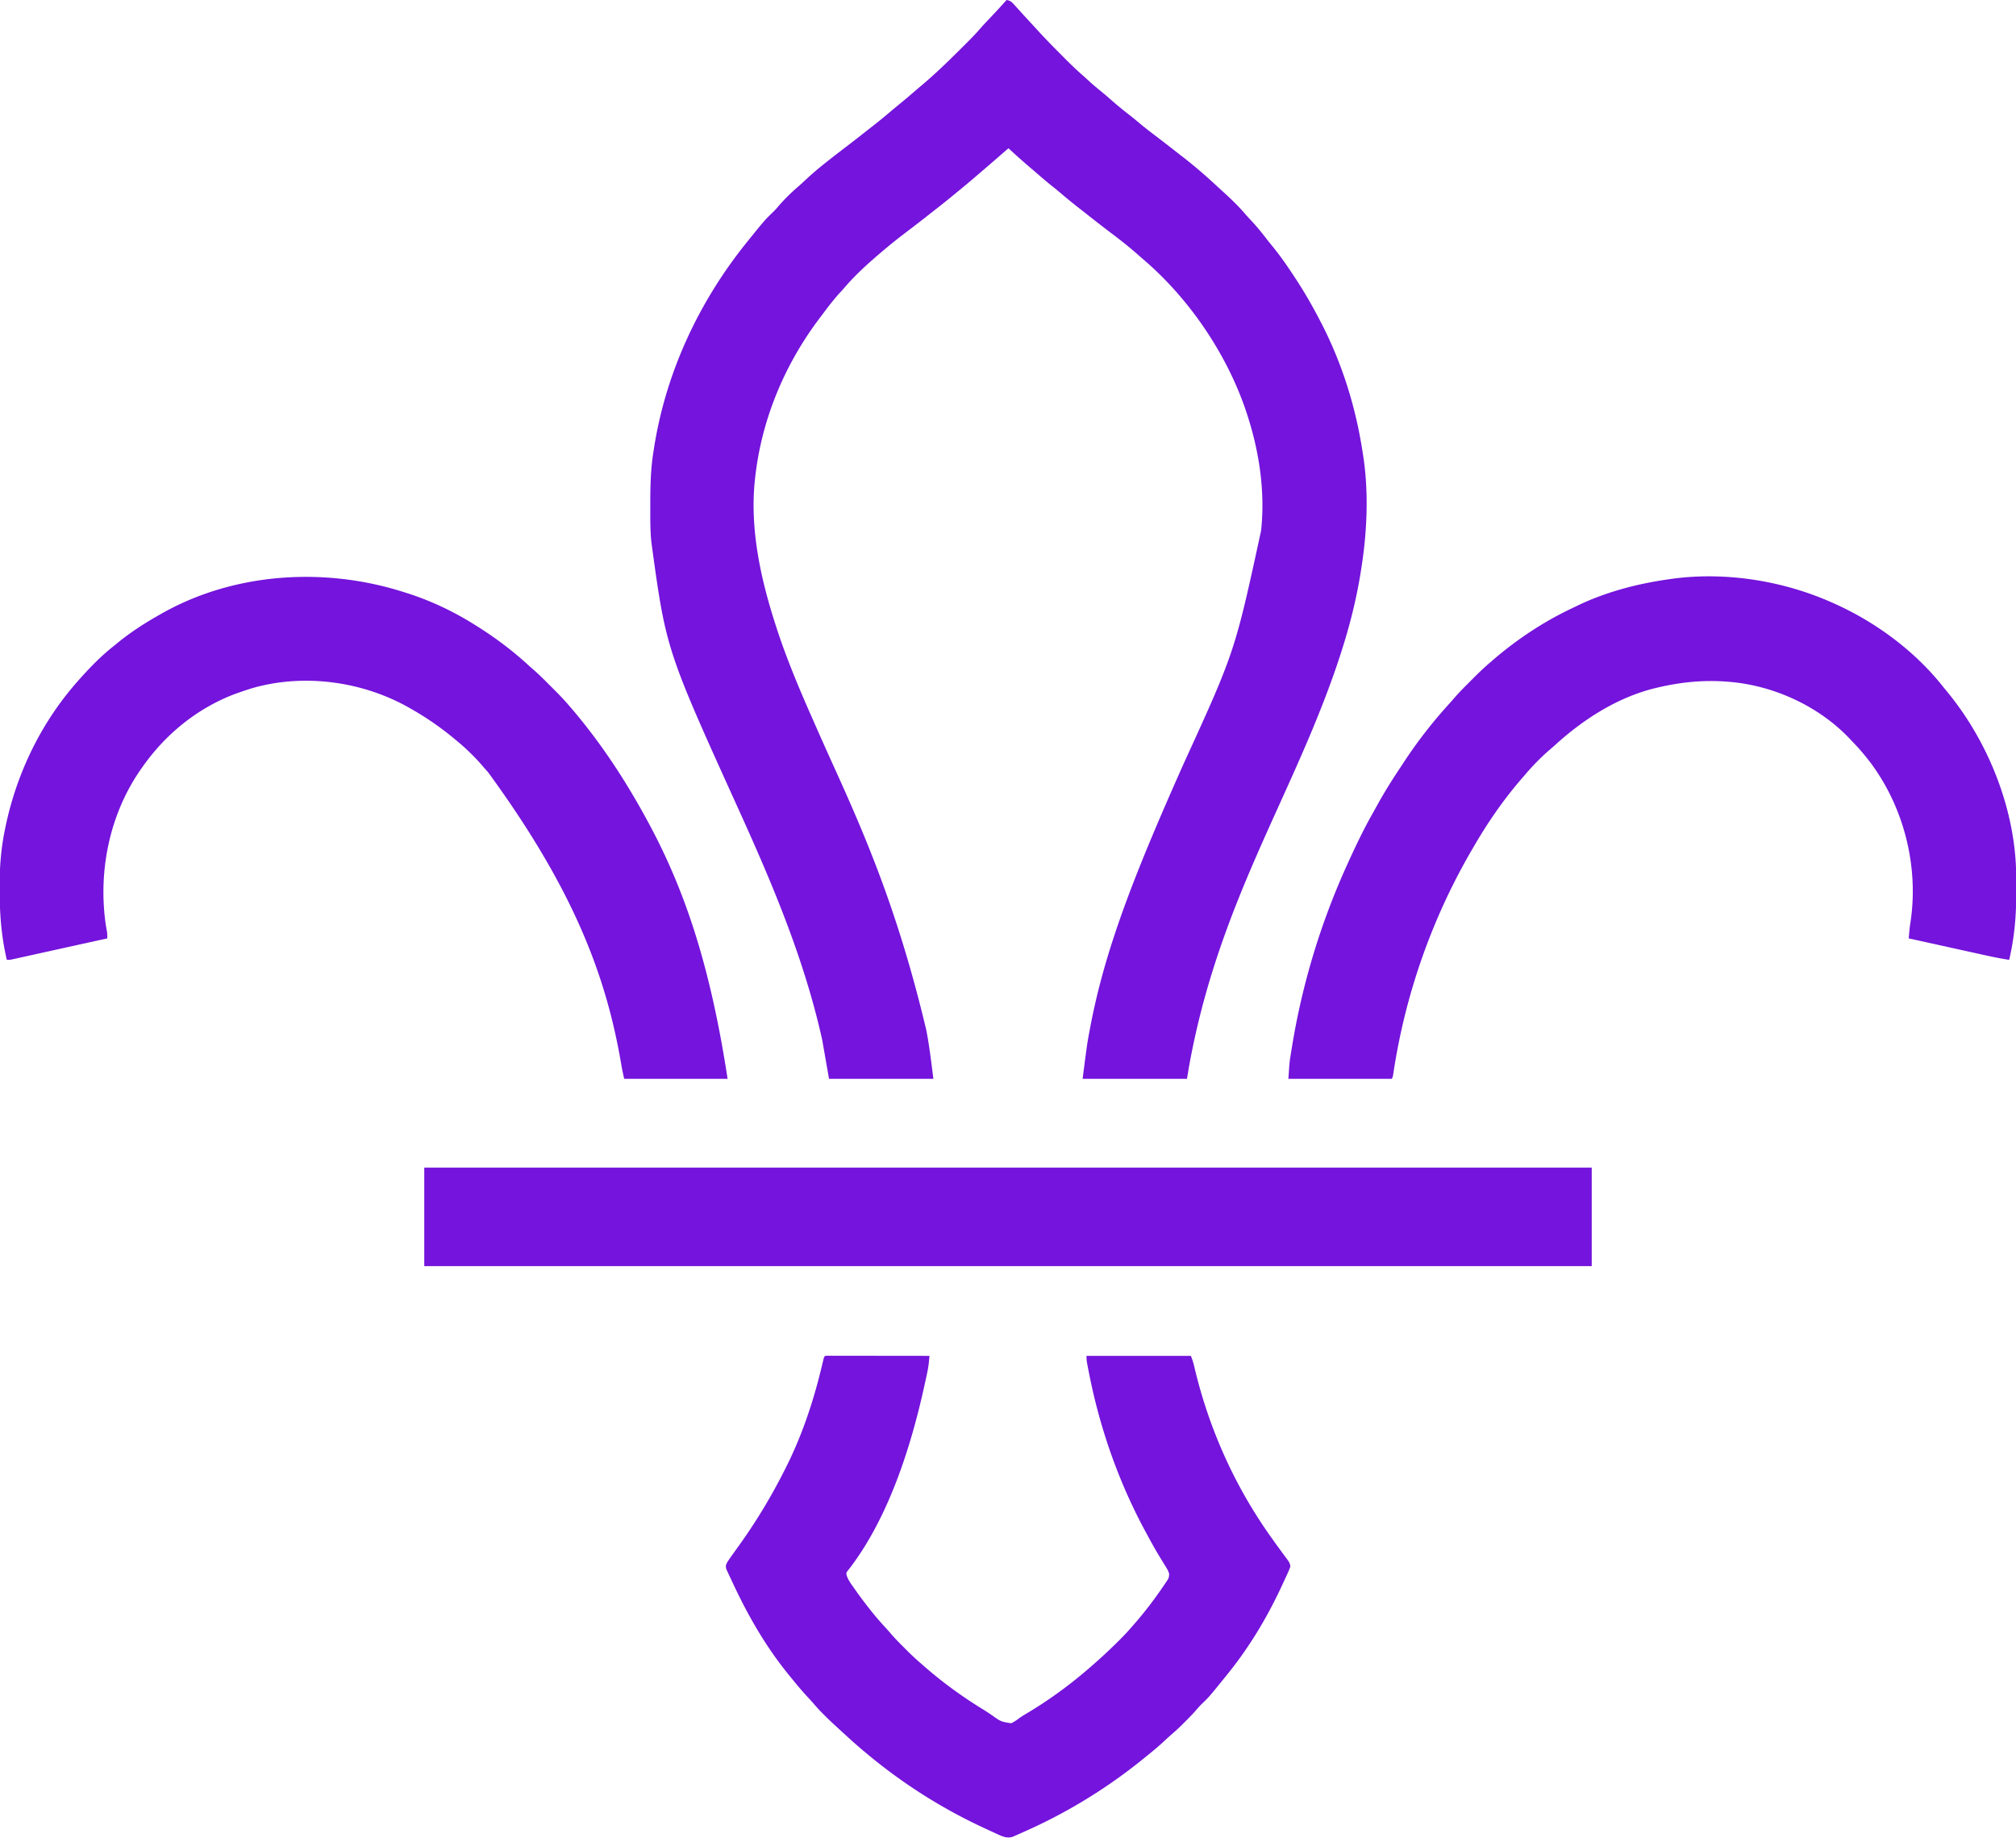 <?xml version="1.0" encoding="UTF-8"?>
<svg data-bbox="-0.405 0 2067.657 1883.715" height="1884" width="2067" xmlns="http://www.w3.org/2000/svg" data-type="color">
    <g>
        <path fill="#7414DC" d="M1032 0c3.279.575 4.808 1.466 7.031 3.922l1.688 1.838 1.781 1.99 1.875 2.053a1197 1197 0 0 1 3.809 4.191c2.584 2.855 5.2 5.68 7.816 8.506l4.503 4.874a1203 1203 0 0 1 4.407 4.821c8.09 8.831 16.506 17.33 24.965 25.805l1.782 1.79c6.272 6.294 12.573 12.446 19.343 18.21q2.664 2.43 5.313 4.875c4.44 4.05 9.006 7.88 13.683 11.652 3.5 2.882 6.907 5.86 10.316 8.848a363 363 0 0 0 16.635 13.676 329 329 0 0 1 10.866 8.824c6.076 5.102 12.365 9.897 18.683 14.695 6.85 5.205 13.63 10.502 20.41 15.797q2.92 2.276 5.848 4.54c11.546 8.96 22.594 18.443 33.312 28.378a724 724 0 0 0 5.961 5.461c8.788 7.962 17.413 16.079 25.114 25.117 1.854 2.131 3.771 4.194 5.703 6.256 5.457 5.844 10.468 11.932 15.347 18.264a294 294 0 0 0 5.711 7.172c7.994 9.743 15.164 19.925 22.098 30.445.575.87 1.15 1.742 1.744 2.639 8.818 13.414 16.834 27.13 24.256 41.361l1.507 2.866c22.03 42.086 36.289 87.228 43.493 134.134l.5 3.081c5.89 37.485 4.305 77.513-1.5 114.919l-.567 3.732c-4.465 28.64-11.536 56.701-20.433 84.268l-.696 2.158c-17.848 55.127-41.845 107.86-65.71 160.58-35.77 79.057-71.251 159.765-89.594 262.262l-2 12h-107c4.713-36.53 4.713-36.53 7.25-49.875l.443-2.366c15.07-80.19 44.956-156.426 95.225-269.345 53.146-116.2 53.146-116.2 80.082-240.414l.214-2.106c3.7-38.114-1.816-76.511-13.214-112.894-.27-.865-.54-1.73-.82-2.621-19.22-60.32-58.524-119.114-106.82-160.36a418 418 0 0 1-5.594-4.882c-8.636-7.627-17.576-14.726-26.785-21.645a1017 1017 0 0 1-8.668-6.617l-3.141-2.418c-4.566-3.53-9.101-7.099-13.633-10.672q-3.53-2.781-7.078-5.539c-6.4-4.982-12.684-10.065-18.85-15.334a323 323 0 0 0-9.549-7.85c-5.886-4.668-11.553-9.585-17.239-14.493a1109 1109 0 0 0-5.409-4.62A671 671 0 0 1 1034 152a982 982 0 0 0-10.562 9.125c-4.87 4.27-9.794 8.477-14.715 12.688q-3.682 3.15-7.352 6.312A956 956 0 0 1 980 198l-5.312 4.375c-5.907 4.833-11.909 9.54-17.92 14.24a1296 1296 0 0 0-5.034 3.967c-7.078 5.598-14.232 11.088-21.422 16.543-7.225 5.49-14.381 11.014-21.312 16.875l-1.561 1.308c-14.629 12.27-29.22 25.1-41.65 39.63a162 162 0 0 1-3.766 4.187c-6.641 7.149-12.513 14.813-18.342 22.625a790 790 0 0 1-3.291 4.375C803.89 374.34 780.179 431.786 774 492l-.398 3.766C769.319 544.606 780.104 593.774 795 640l1.12 3.486c10.356 31.906 23.44 62.929 37.022 93.577q1.336 3.018 2.668 6.039c6.186 14.023 12.418 28.024 18.764 41.976 34.424 75.688 66.964 152.32 95.176 271.047l.415 2.185c2.982 15.823 4.77 31.687 6.835 47.69H850l-7-40c-18.308-82.253-50.527-158.637-85.238-235.14C682.933 665.907 682.933 665.907 668 557l-.312-2.868c-1.112-11.854-.932-23.8-.938-35.694l-.002-3.596c.016-17.477.459-34.556 3.252-51.842l.52-3.39C682.614 381.87 716.68 309.058 766 248l2.266-2.82c15.937-19.664 15.937-19.664 24.953-28.403 1.797-1.793 3.446-3.658 5.093-5.59 6.27-7.272 13.17-14.025 20.473-20.253 2.328-2.033 4.586-4.128 6.844-6.237A314 314 0 0 1 845 168l1.564-1.244c7.633-6.065 15.359-12.004 23.112-17.915 6.253-4.773 12.445-9.622 18.618-14.498q2.608-2.05 5.23-4.085a580 580 0 0 0 20.398-16.645 453 453 0 0 1 8.515-7.05c5.403-4.4 10.693-8.924 15.97-13.473a751 751 0 0 1 7-5.961c14.605-12.313 28.2-25.646 41.718-39.129l1.779-1.77c5.672-5.653 11.299-11.288 16.499-17.383 3.04-3.515 6.272-6.853 9.472-10.222 5.8-6.131 11.533-12.303 17.125-18.625" data-color="1"/>
        <path fill="#7414DC" d="M435 1197h1197v101H435z" data-color="1"/>
        <path fill="#7414DC" d="m847.794 1389.877 2.388.003 2.733-.004 3.02.01h3.164c3.468 0 6.936.009 10.405.016l7.192.005q9.488.007 18.974.024 9.672.014 19.344.02 18.993.017 37.986.049-.226 2.376-.457 4.752l-.257 2.672c-.731 6.584-2.317 13.047-3.724 19.514l-.527 2.437c-14.044 64.421-37.567 138.33-78.742 190.8-1.544 1.817-1.544 1.817-1.352 4.509 1.51 4.73 4.134 8.355 6.996 12.379l1.779 2.544A417 417 0 0 0 892 1650l2.266 2.852c4.536 5.63 9.272 11.036 14.18 16.347a297 297 0 0 1 5.769 6.535c4.202 4.817 8.694 9.321 13.222 13.829l2.448 2.459A265 265 0 0 0 945 1706q1.625 1.425 3.246 2.852c19.055 16.622 39.639 31.42 61.23 44.565 2.684 1.683 5.289 3.46 7.903 5.251 8.94 6.32 8.94 6.32 19.32 7.98 3.058-1.469 5.66-3.128 8.34-5.2 2.23-1.647 4.54-3.052 6.922-4.467A441 441 0 0 0 1111 1715l1.615-1.358a558 558 0 0 0 34.26-31.392l2.126-2.112c4.536-4.55 8.818-9.261 12.999-14.138l2.562-2.922c10.794-12.523 20.75-25.77 29.938-39.515l1.44-2.095c2.46-3.662 2.46-3.662 2.82-7.923-.77-2.576-1.714-4.497-3.131-6.775l-1.475-2.403-1.592-2.554q-1.659-2.717-3.312-5.438l-1.672-2.75c-4.065-6.761-7.833-13.683-11.578-20.625l-1.471-2.703c-27.152-50.081-46.372-104.604-57.53-160.422l-.466-2.332C1114 1394.798 1114 1394.798 1114 1390h107c1.547 3.869 2.605 7.207 3.523 11.223 14.7 62.486 40.963 121.509 78.164 173.902l1.5 2.124a828 828 0 0 0 8.438 11.7l1.802 2.463a810 810 0 0 0 3.472 4.7l1.581 2.158 1.403 1.893c1.288 2.118 1.924 3.35 2.117 5.837a66 66 0 0 1-2.762 6.8l-.914 2.014c-.991 2.173-2 4.336-3.012 6.499l-2.083 4.508c-15.192 32.72-33.469 63.137-56.23 91.179l-2.257 2.809c-16.117 19.9-16.117 19.9-24.057 27.505-1.724 1.725-3.304 3.523-4.888 5.377-3.742 4.303-7.692 8.353-11.735 12.372l-2.013 2.025a228 228 0 0 1-12.19 11.298c-2.615 2.27-5.137 4.629-7.672 6.989-5.544 5.115-11.297 9.911-17.187 14.625q-1.696 1.383-3.39 2.77c-36.988 30.12-78.327 55.47-121.923 74.782q-1.981.878-3.958 1.77a444 444 0 0 1-5.53 2.424l-3.193 1.396c-6.162 1.758-11.133-.854-16.701-3.431l-2.234-1.015c-2.403-1.098-4.8-2.208-7.196-3.321l-2.494-1.152c-43.474-20.12-83.575-45.545-120.381-76.223l-1.757-1.456c-7.433-6.17-14.638-12.55-21.712-19.126a794 794 0 0 0-4.75-4.355c-9.385-8.568-18.704-17.26-26.95-26.95-1.88-2.17-3.82-4.278-5.774-6.382-5.611-6.048-10.897-12.29-16.057-18.731q-1.365-1.661-2.734-3.32c-23.72-28.933-42.24-61.1-57.989-94.94a858 858 0 0 0-3.433-7.256q-.863-1.865-1.72-3.734l-1.429-3.078c-.905-3.478-.445-4.544 1.305-7.672 1.71-2.645 3.528-5.2 5.375-7.75l3.27-4.578L758 1584c17.39-24.276 32.518-49.341 46-76l1.39-2.731c16.523-32.69 28.148-67.11 36.73-102.653l.56-2.312q.525-2.17 1.039-4.34c1.424-5.905 1.424-5.905 4.075-6.087" data-color="1"/>
        <path fill="#7414DC" d="m414 607 2.518.787C438.89 614.847 460.935 624.856 481 637l2.3 1.385c20.757 12.589 40.43 26.955 58.294 43.42a156 156 0 0 0 4.023 3.571c6.054 5.169 11.67 10.758 17.283 16.394q2.49 2.495 4.989 4.982c5.58 5.576 11.028 11.21 16.111 17.248q1.35 1.567 2.703 3.133C616.263 761.86 641.242 799.966 663 840l1.64 3.014C702.578 913.192 728.391 990.98 746 1106H640c-2.236-10.062-2.236-10.062-3.043-14.914-15.375-90.439-48.692-179.296-136.637-299.547a223 223 0 0 1-5.57-6.351c-7.838-9.012-16.535-17.593-25.75-25.188l-1.63-1.369C453.126 746.681 438.156 736.202 422 727l-1.938-1.116c-47.191-26.943-105.926-35.383-158.561-21.211-5.568 1.585-11.044 3.396-16.501 5.327l-3.71 1.297C203.11 725.624 170.524 751.89 147 785l-1.366 1.9c-33.16 46.51-45.402 105.875-37.056 161.987.332 1.928.68 3.853 1.055 5.773.39 2.483.391 4.83.367 7.34q-19.479 4.308-38.96 8.605-9.045 1.995-18.09 3.996-8.722 1.93-17.447 3.851-3.333.735-6.666 1.474-4.657 1.03-9.317 2.054l-2.8.624-2.563.56-2.226.492C10 984 10 984 7 984c-5.626-23.702-7.29-46.759-7.375-71.062l-.024-3.312c-.113-20.24 1.473-40.286 5.649-60.126l.634-3.07C17.589 791.483 42.674 740.096 80 698l2.598-2.934C93.294 683.204 104.399 671.846 117 662q1.746-1.426 3.484-2.86C134.11 647.963 148.664 638.653 164 630l2.169-1.234C240.715 586.723 333.23 581.188 414 607" data-color="1"/>
        <path fill="#7414DC" d="m1879 618 2.71 1.211c42.416 19.158 82.5 48.99 111.29 85.789q1.355 1.641 2.719 3.273c43.07 51.966 71.186 122.397 71.484 190.262l.021 3.24q.025 5.143.026 10.288l.003 3.54c-.014 23.42-1.835 45.569-7.253 68.397-11.142-1.637-22.09-4.136-33.078-6.57l-6.07-1.337q-7.93-1.747-15.86-3.502-8.115-1.792-16.23-3.58A54285 54285 0 0 1 1957 962a5111 5111 0 0 1 .732-8.234c.313-3.234.766-6.431 1.268-9.641 8.178-56.333-6.928-116.107-40.843-161.816-5.54-7.3-11.372-14.258-17.746-20.847-1.477-1.53-2.931-3.08-4.388-4.63-31.544-33.066-77.58-54.1-123.023-57.832l-2.452-.203c-24.318-1.854-47.859.56-71.548 6.203l-2.352.558c-38.413 9.446-73.395 31.943-102.332 58.344a243 243 0 0 1-6.066 5.285c-9.046 7.886-17.545 16.62-25.25 25.813-.77.88-1.54 1.76-2.332 2.668-18.834 21.653-35.305 45.523-49.668 70.332l-1.507 2.582c-40.945 70.183-68.858 148.48-81.123 231.42C1428 1104 1428 1104 1427 1106h-106c1.128-16.925 1.128-16.925 2.129-23.293l.333-2.127a986 986 0 0 1 1.1-6.767l.392-2.396c10.432-63.35 29.47-125.972 56.046-184.417l.92-2.026c7.945-17.448 16.13-34.697 25.61-51.374a730 730 0 0 0 4.572-8.24c7.203-13.054 15.033-25.588 23.314-37.984a599 599 0 0 0 3.854-5.853c14.123-21.587 30.086-41.957 47.464-61.011a193 193 0 0 0 3.669-4.16c5.033-5.887 10.455-11.363 15.94-16.825q2.387-2.382 4.764-4.771c5.458-5.462 10.993-10.77 16.893-15.756q1.532-1.333 3.063-2.668c24.187-20.746 51.069-38.66 79.87-52.346a375 375 0 0 0 4.172-2.023c29.699-14.589 62.251-23.293 94.895-27.963l2.433-.364c55.655-7.991 115.524 1.505 166.567 24.364" data-color="1"/>
    </g>
</svg>
